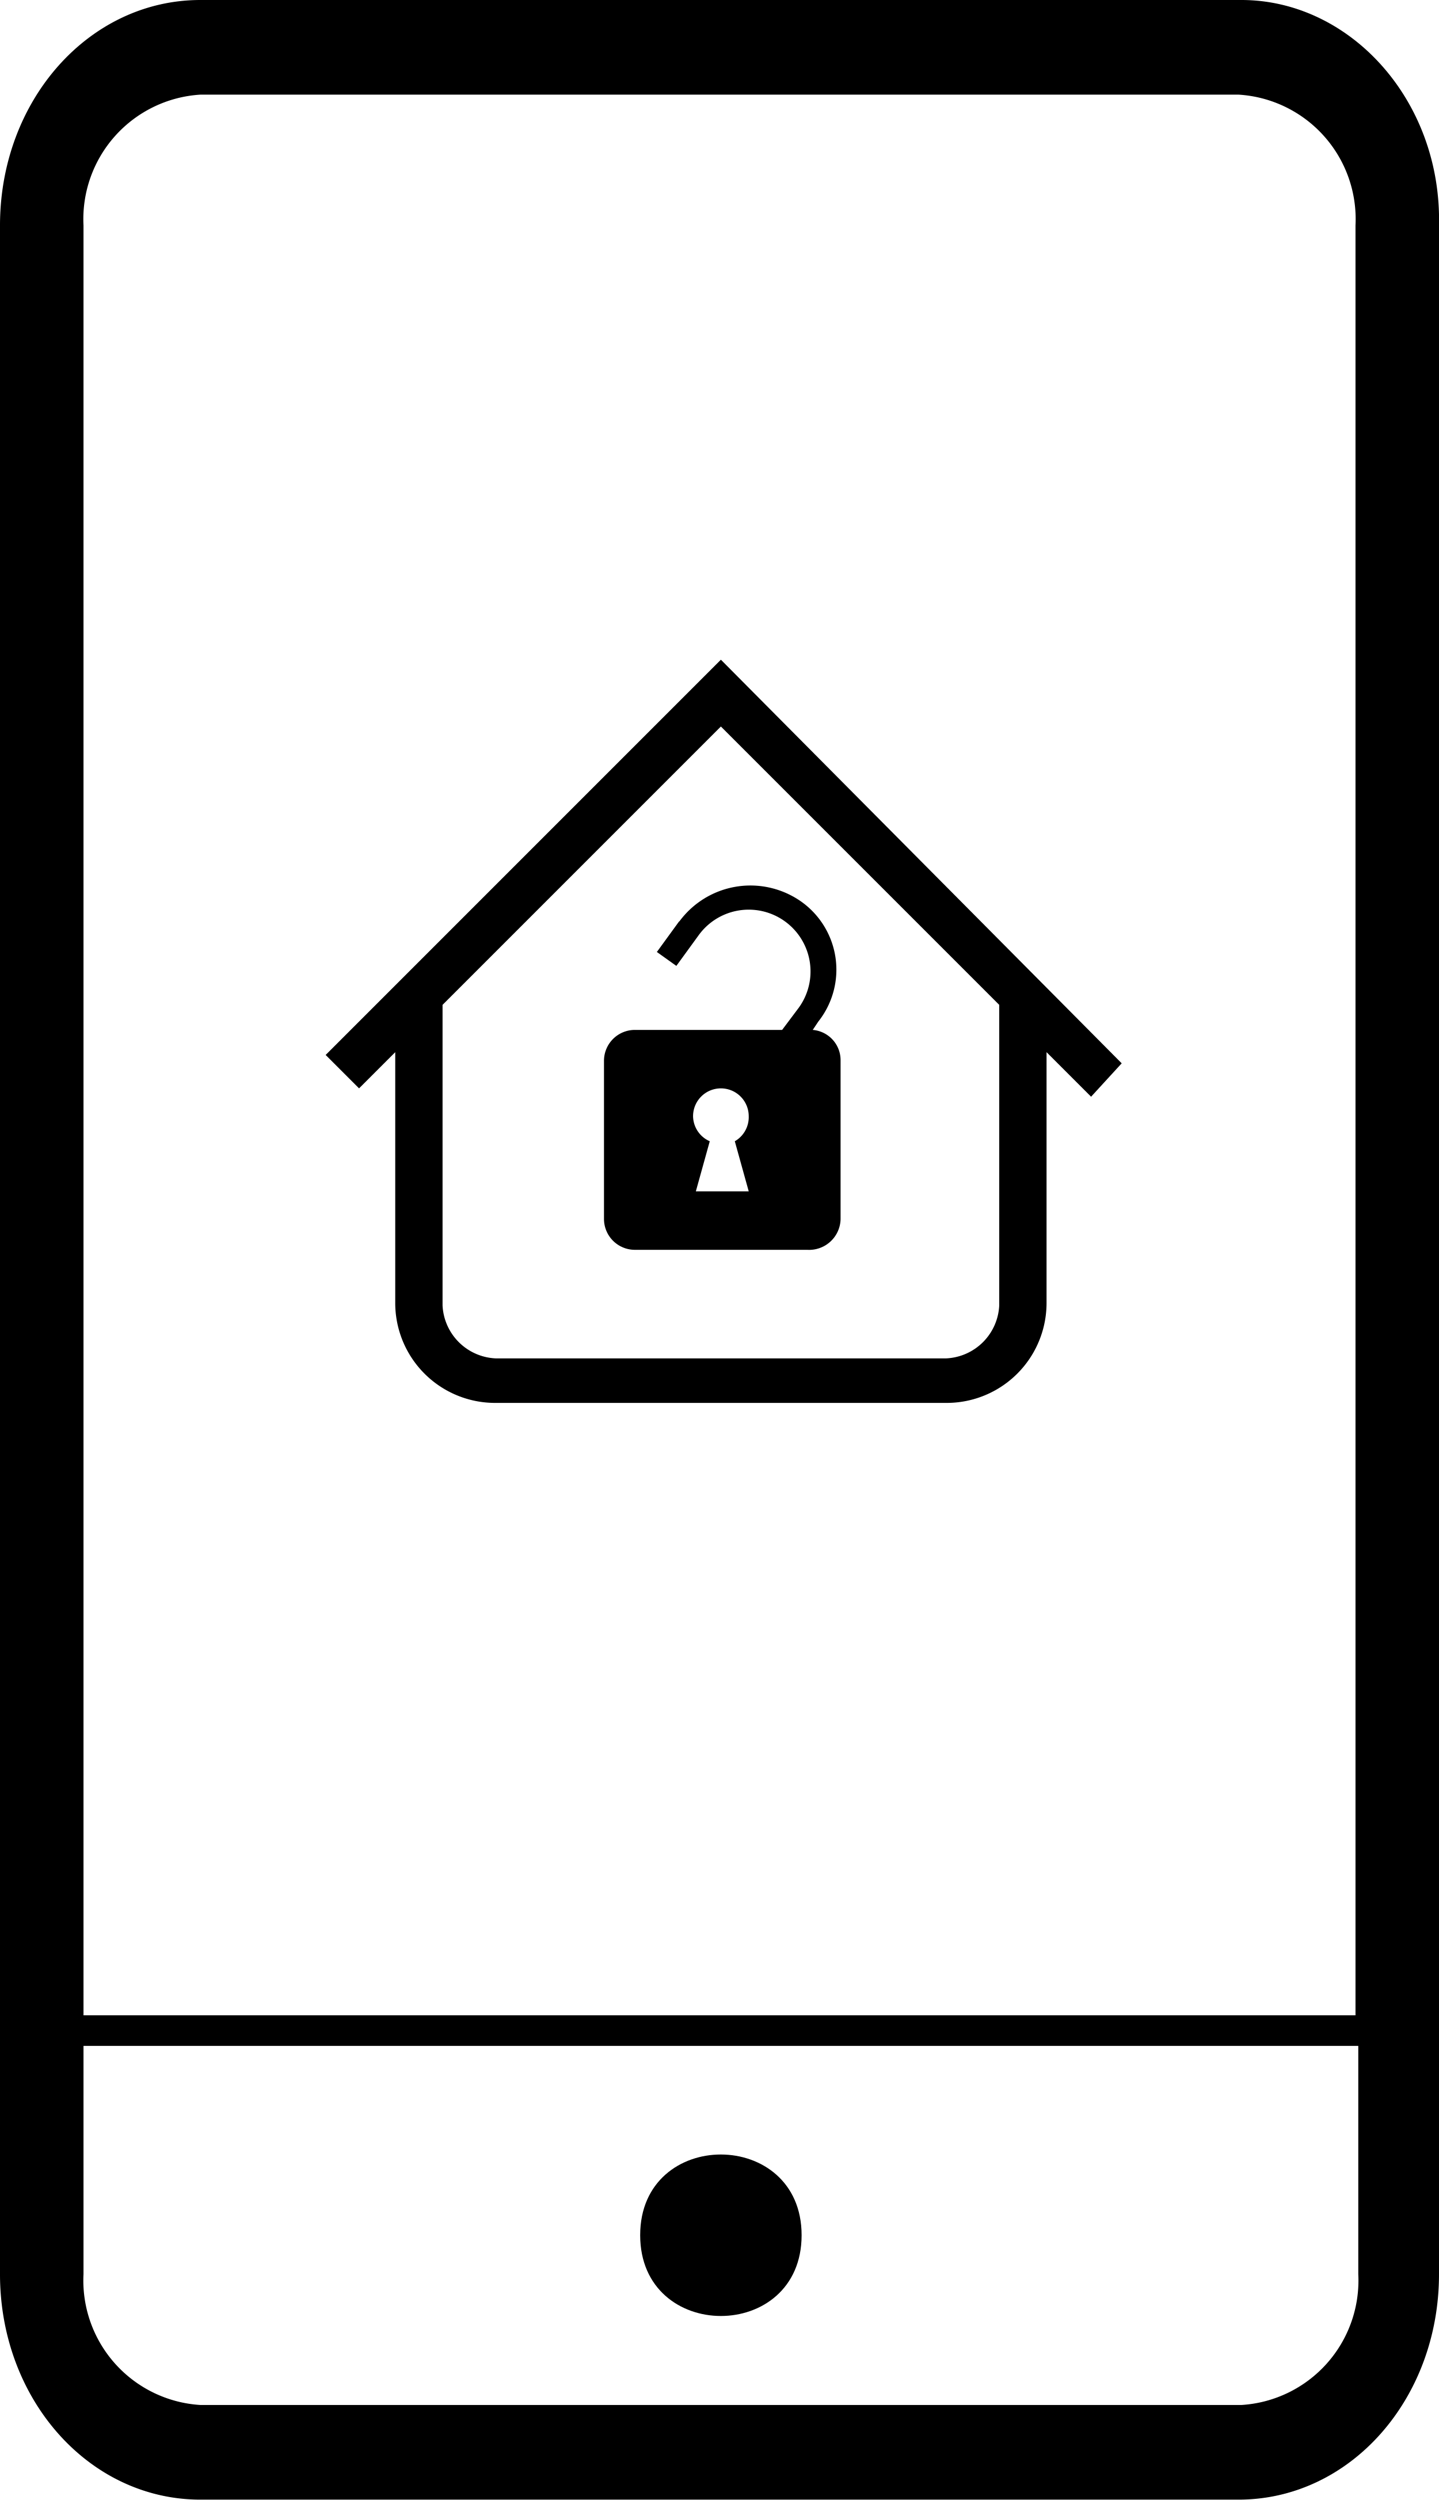 <svg id="Layer_1" data-name="Layer 1" xmlns="http://www.w3.org/2000/svg" viewBox="0 0 51.7 89.81"><title>icon-increase-rmr</title><path d="M50.5,82.8a4.48,4.48,0,0,1-4.2,4.7H8.9a4.48,4.48,0,0,1-4.2-4.7V74.6H50.5ZM4.7,9.2A4.48,4.48,0,0,1,8.9,4.5H46.2a4.48,4.48,0,0,1,4.2,4.7V73.5H4.7ZM46.3,1.1H8.9c-4,0-7.2,3.6-7.2,8.1v73.6c0,4.5,3.2,8.1,7.2,8.1H46.2c4,0,7.2-3.6,7.2-8.1V9.2c.1-4.5-3.2-8.1-7.1-8.1Z" transform="translate(-1.7 -1.1)"/><path d="M37.6,48a2,2,0,0,1-1.9,1.9H19.5A2,2,0,0,1,17.6,48V37.2l10-10,10,10ZM13.4,39l1.2,1.2,1.3-1.3v9a3.59,3.59,0,0,0,3.6,3.6H35.7a3.59,3.59,0,0,0,3.6-3.6v-9l1.6,1.6L42,39.3,27.6,24.8Z" transform="translate(-1.7 -1.1)"/><path d="M30.5,81.4c0,3.87-5.8,3.87-5.8,0s5.8-3.86,5.8,0" transform="translate(-1.7 -1.1)"/><path d="M28.6,43.9H26.7l.5-1.8a1,1,0,0,1-.6-.9,1,1,0,0,1,2,0,1,1,0,0,1-.5.9Zm-2.5-9.7-.8,1.1.7.5.8-1.1a2.22,2.22,0,0,1,3.6,2.6l-.6.8H24.5a1.11,1.11,0,0,0-1.1,1.1v5.7A1.11,1.11,0,0,0,24.5,46h6.2a1.13,1.13,0,0,0,1.2-1.1V39.2a1.09,1.09,0,0,0-1-1.1l.2-.3a3,3,0,0,0-.6-4.3,3.17,3.17,0,0,0-4.39.7Z" transform="translate(-1.7 -1.1)"/></svg>